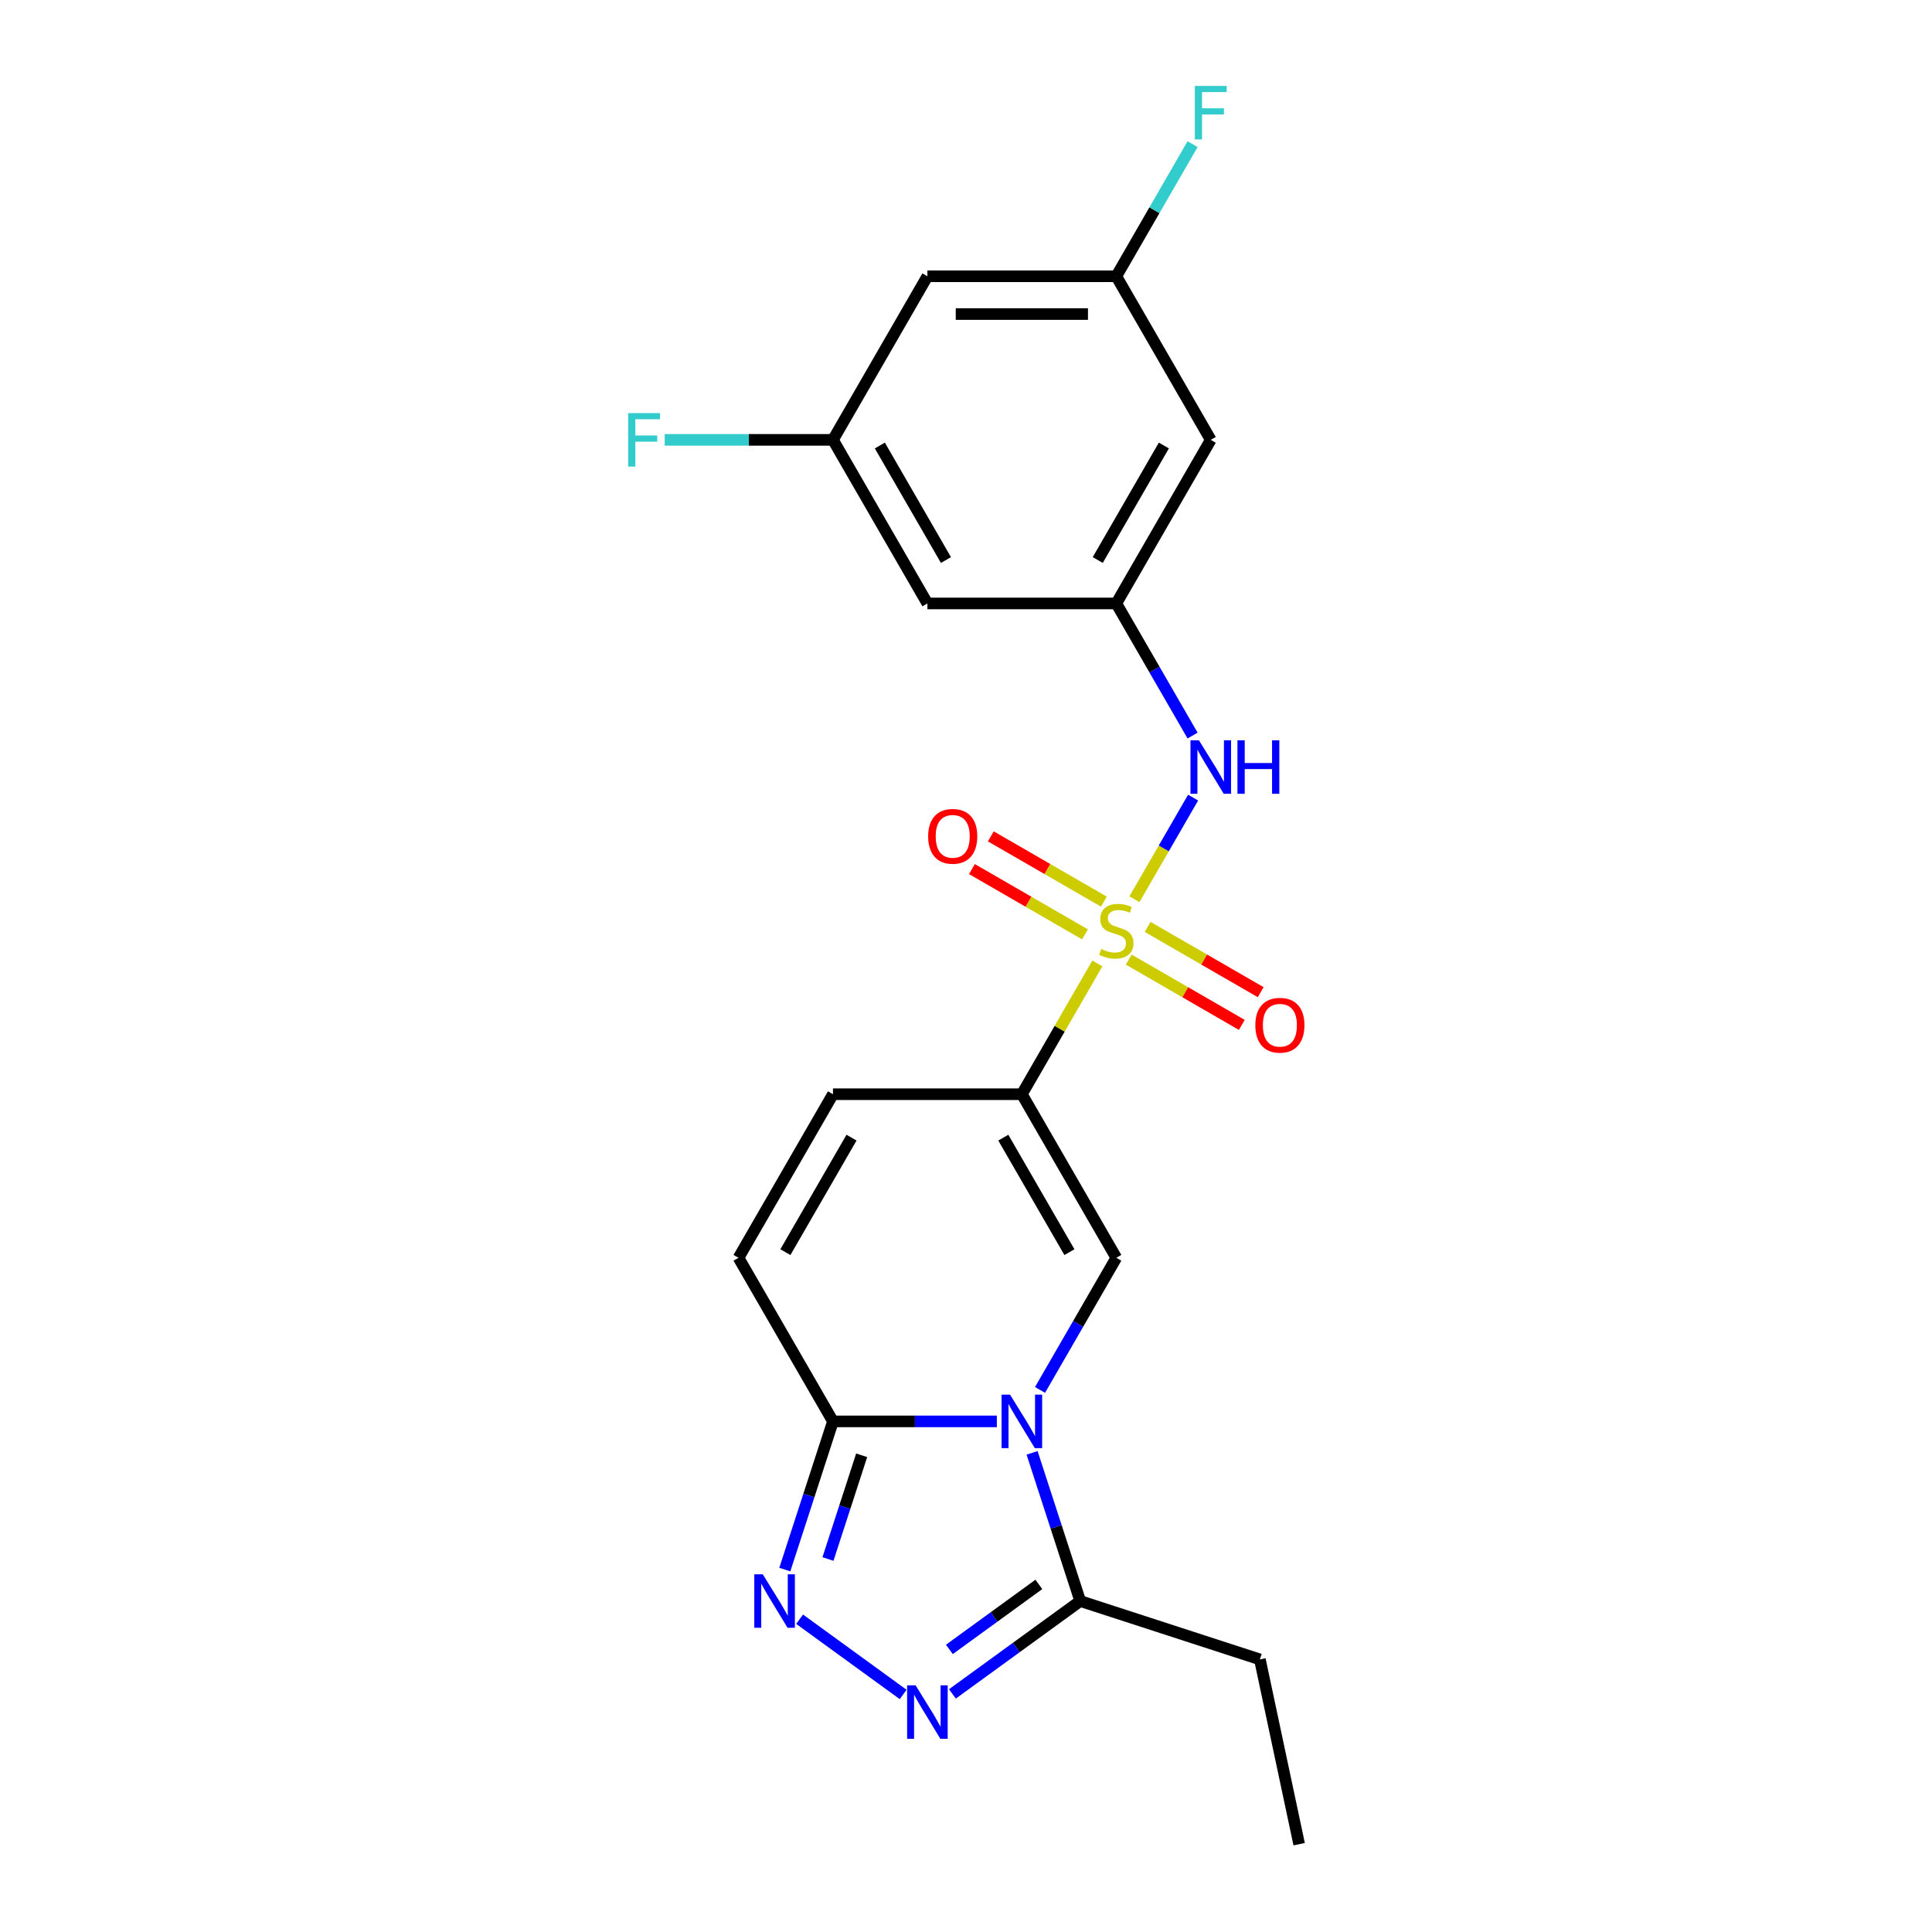 <?xml version='1.0' encoding='iso-8859-1'?>
<svg version='1.1' baseProfile='full'
              xmlns='http://www.w3.org/2000/svg'
                      xmlns:rdkit='http://www.rdkit.org/xml'
                      xmlns:xlink='http://www.w3.org/1999/xlink'
                  xml:space='preserve'
width='1000px' height='1000px' viewBox='0 0 1000 1000'>
<!-- END OF HEADER -->
<rect style='opacity:1.0;fill:#FFFFFF;stroke:none' width='1000' height='1000' x='0' y='0'> </rect>
<path class='bond-1' d='M 567.986,498.683 L 548.449,532.523' style='fill:none;fill-rule:evenodd;stroke:#CCCC00;stroke-width:6px;stroke-linecap:butt;stroke-linejoin:miter;stroke-opacity:1' />
<path class='bond-1' d='M 548.449,532.523 L 528.911,566.364' style='fill:none;fill-rule:evenodd;stroke:#000000;stroke-width:6px;stroke-linecap:butt;stroke-linejoin:miter;stroke-opacity:1' />
<path class='bond-7' d='M 587.179,465.441 L 602.364,439.139' style='fill:none;fill-rule:evenodd;stroke:#CCCC00;stroke-width:6px;stroke-linecap:butt;stroke-linejoin:miter;stroke-opacity:1' />
<path class='bond-7' d='M 602.364,439.139 L 617.55,412.837' style='fill:none;fill-rule:evenodd;stroke:#0000FF;stroke-width:6px;stroke-linecap:butt;stroke-linejoin:miter;stroke-opacity:1' />
<path class='bond-11' d='M 584.231,496.695 L 613.492,513.589' style='fill:none;fill-rule:evenodd;stroke:#CCCC00;stroke-width:6px;stroke-linecap:butt;stroke-linejoin:miter;stroke-opacity:1' />
<path class='bond-11' d='M 613.492,513.589 L 642.754,530.483' style='fill:none;fill-rule:evenodd;stroke:#FF0000;stroke-width:6px;stroke-linecap:butt;stroke-linejoin:miter;stroke-opacity:1' />
<path class='bond-11' d='M 594.008,479.76 L 623.269,496.654' style='fill:none;fill-rule:evenodd;stroke:#CCCC00;stroke-width:6px;stroke-linecap:butt;stroke-linejoin:miter;stroke-opacity:1' />
<path class='bond-11' d='M 623.269,496.654 L 652.531,513.548' style='fill:none;fill-rule:evenodd;stroke:#FF0000;stroke-width:6px;stroke-linecap:butt;stroke-linejoin:miter;stroke-opacity:1' />
<path class='bond-12' d='M 571.364,466.686 L 542.102,449.792' style='fill:none;fill-rule:evenodd;stroke:#CCCC00;stroke-width:6px;stroke-linecap:butt;stroke-linejoin:miter;stroke-opacity:1' />
<path class='bond-12' d='M 542.102,449.792 L 512.84,432.898' style='fill:none;fill-rule:evenodd;stroke:#FF0000;stroke-width:6px;stroke-linecap:butt;stroke-linejoin:miter;stroke-opacity:1' />
<path class='bond-12' d='M 561.587,483.621 L 532.325,466.727' style='fill:none;fill-rule:evenodd;stroke:#CCCC00;stroke-width:6px;stroke-linecap:butt;stroke-linejoin:miter;stroke-opacity:1' />
<path class='bond-12' d='M 532.325,466.727 L 503.063,449.833' style='fill:none;fill-rule:evenodd;stroke:#FF0000;stroke-width:6px;stroke-linecap:butt;stroke-linejoin:miter;stroke-opacity:1' />
<path class='bond-0' d='M 538.315,719.421 L 558.056,685.229' style='fill:none;fill-rule:evenodd;stroke:#0000FF;stroke-width:6px;stroke-linecap:butt;stroke-linejoin:miter;stroke-opacity:1' />
<path class='bond-0' d='M 558.056,685.229 L 577.797,651.037' style='fill:none;fill-rule:evenodd;stroke:#000000;stroke-width:6px;stroke-linecap:butt;stroke-linejoin:miter;stroke-opacity:1' />
<path class='bond-6' d='M 534.204,751.999 L 546.664,790.348' style='fill:none;fill-rule:evenodd;stroke:#0000FF;stroke-width:6px;stroke-linecap:butt;stroke-linejoin:miter;stroke-opacity:1' />
<path class='bond-6' d='M 546.664,790.348 L 559.124,828.697' style='fill:none;fill-rule:evenodd;stroke:#000000;stroke-width:6px;stroke-linecap:butt;stroke-linejoin:miter;stroke-opacity:1' />
<path class='bond-22' d='M 515.966,735.71 L 473.553,735.71' style='fill:none;fill-rule:evenodd;stroke:#0000FF;stroke-width:6px;stroke-linecap:butt;stroke-linejoin:miter;stroke-opacity:1' />
<path class='bond-22' d='M 473.553,735.71 L 431.139,735.71' style='fill:none;fill-rule:evenodd;stroke:#000000;stroke-width:6px;stroke-linecap:butt;stroke-linejoin:miter;stroke-opacity:1' />
<path class='bond-2' d='M 528.911,566.364 L 577.797,651.037' style='fill:none;fill-rule:evenodd;stroke:#000000;stroke-width:6px;stroke-linecap:butt;stroke-linejoin:miter;stroke-opacity:1' />
<path class='bond-2' d='M 519.309,588.842 L 553.53,648.113' style='fill:none;fill-rule:evenodd;stroke:#000000;stroke-width:6px;stroke-linecap:butt;stroke-linejoin:miter;stroke-opacity:1' />
<path class='bond-8' d='M 528.911,566.364 L 431.139,566.364' style='fill:none;fill-rule:evenodd;stroke:#000000;stroke-width:6px;stroke-linecap:butt;stroke-linejoin:miter;stroke-opacity:1' />
<path class='bond-3' d='M 431.139,735.71 L 382.253,651.037' style='fill:none;fill-rule:evenodd;stroke:#000000;stroke-width:6px;stroke-linecap:butt;stroke-linejoin:miter;stroke-opacity:1' />
<path class='bond-4' d='M 431.139,735.71 L 418.679,774.059' style='fill:none;fill-rule:evenodd;stroke:#000000;stroke-width:6px;stroke-linecap:butt;stroke-linejoin:miter;stroke-opacity:1' />
<path class='bond-4' d='M 418.679,774.059 L 406.218,812.408' style='fill:none;fill-rule:evenodd;stroke:#0000FF;stroke-width:6px;stroke-linecap:butt;stroke-linejoin:miter;stroke-opacity:1' />
<path class='bond-4' d='M 445.998,753.257 L 437.276,780.101' style='fill:none;fill-rule:evenodd;stroke:#000000;stroke-width:6px;stroke-linecap:butt;stroke-linejoin:miter;stroke-opacity:1' />
<path class='bond-4' d='M 437.276,780.101 L 428.554,806.946' style='fill:none;fill-rule:evenodd;stroke:#0000FF;stroke-width:6px;stroke-linecap:butt;stroke-linejoin:miter;stroke-opacity:1' />
<path class='bond-24' d='M 413.871,838.102 L 467.48,877.051' style='fill:none;fill-rule:evenodd;stroke:#0000FF;stroke-width:6px;stroke-linecap:butt;stroke-linejoin:miter;stroke-opacity:1' />
<path class='bond-5' d='M 492.97,876.761 L 526.047,852.729' style='fill:none;fill-rule:evenodd;stroke:#0000FF;stroke-width:6px;stroke-linecap:butt;stroke-linejoin:miter;stroke-opacity:1' />
<path class='bond-5' d='M 526.047,852.729 L 559.124,828.697' style='fill:none;fill-rule:evenodd;stroke:#000000;stroke-width:6px;stroke-linecap:butt;stroke-linejoin:miter;stroke-opacity:1' />
<path class='bond-5' d='M 491.399,853.731 L 514.553,836.909' style='fill:none;fill-rule:evenodd;stroke:#0000FF;stroke-width:6px;stroke-linecap:butt;stroke-linejoin:miter;stroke-opacity:1' />
<path class='bond-5' d='M 514.553,836.909 L 537.707,820.086' style='fill:none;fill-rule:evenodd;stroke:#000000;stroke-width:6px;stroke-linecap:butt;stroke-linejoin:miter;stroke-opacity:1' />
<path class='bond-20' d='M 559.124,828.697 L 652.111,858.91' style='fill:none;fill-rule:evenodd;stroke:#000000;stroke-width:6px;stroke-linecap:butt;stroke-linejoin:miter;stroke-opacity:1' />
<path class='bond-10' d='M 617.279,380.728 L 597.538,346.536' style='fill:none;fill-rule:evenodd;stroke:#0000FF;stroke-width:6px;stroke-linecap:butt;stroke-linejoin:miter;stroke-opacity:1' />
<path class='bond-10' d='M 597.538,346.536 L 577.797,312.344' style='fill:none;fill-rule:evenodd;stroke:#000000;stroke-width:6px;stroke-linecap:butt;stroke-linejoin:miter;stroke-opacity:1' />
<path class='bond-9' d='M 431.139,566.364 L 382.253,651.037' style='fill:none;fill-rule:evenodd;stroke:#000000;stroke-width:6px;stroke-linecap:butt;stroke-linejoin:miter;stroke-opacity:1' />
<path class='bond-9' d='M 440.741,588.842 L 406.52,648.113' style='fill:none;fill-rule:evenodd;stroke:#000000;stroke-width:6px;stroke-linecap:butt;stroke-linejoin:miter;stroke-opacity:1' />
<path class='bond-13' d='M 577.797,312.344 L 626.683,227.671' style='fill:none;fill-rule:evenodd;stroke:#000000;stroke-width:6px;stroke-linecap:butt;stroke-linejoin:miter;stroke-opacity:1' />
<path class='bond-13' d='M 568.195,289.866 L 602.416,230.595' style='fill:none;fill-rule:evenodd;stroke:#000000;stroke-width:6px;stroke-linecap:butt;stroke-linejoin:miter;stroke-opacity:1' />
<path class='bond-14' d='M 577.797,312.344 L 480.025,312.344' style='fill:none;fill-rule:evenodd;stroke:#000000;stroke-width:6px;stroke-linecap:butt;stroke-linejoin:miter;stroke-opacity:1' />
<path class='bond-15' d='M 626.683,227.671 L 577.797,142.998' style='fill:none;fill-rule:evenodd;stroke:#000000;stroke-width:6px;stroke-linecap:butt;stroke-linejoin:miter;stroke-opacity:1' />
<path class='bond-16' d='M 480.025,312.344 L 431.139,227.671' style='fill:none;fill-rule:evenodd;stroke:#000000;stroke-width:6px;stroke-linecap:butt;stroke-linejoin:miter;stroke-opacity:1' />
<path class='bond-16' d='M 489.627,289.866 L 455.407,230.595' style='fill:none;fill-rule:evenodd;stroke:#000000;stroke-width:6px;stroke-linecap:butt;stroke-linejoin:miter;stroke-opacity:1' />
<path class='bond-19' d='M 577.797,142.998 L 597.538,108.806' style='fill:none;fill-rule:evenodd;stroke:#000000;stroke-width:6px;stroke-linecap:butt;stroke-linejoin:miter;stroke-opacity:1' />
<path class='bond-19' d='M 597.538,108.806 L 617.279,74.614' style='fill:none;fill-rule:evenodd;stroke:#33CCCC;stroke-width:6px;stroke-linecap:butt;stroke-linejoin:miter;stroke-opacity:1' />
<path class='bond-23' d='M 577.797,142.998 L 480.025,142.998' style='fill:none;fill-rule:evenodd;stroke:#000000;stroke-width:6px;stroke-linecap:butt;stroke-linejoin:miter;stroke-opacity:1' />
<path class='bond-23' d='M 563.131,162.552 L 494.691,162.552' style='fill:none;fill-rule:evenodd;stroke:#000000;stroke-width:6px;stroke-linecap:butt;stroke-linejoin:miter;stroke-opacity:1' />
<path class='bond-17' d='M 431.139,227.671 L 480.025,142.998' style='fill:none;fill-rule:evenodd;stroke:#000000;stroke-width:6px;stroke-linecap:butt;stroke-linejoin:miter;stroke-opacity:1' />
<path class='bond-18' d='M 431.139,227.671 L 387.591,227.671' style='fill:none;fill-rule:evenodd;stroke:#000000;stroke-width:6px;stroke-linecap:butt;stroke-linejoin:miter;stroke-opacity:1' />
<path class='bond-18' d='M 387.591,227.671 L 344.044,227.671' style='fill:none;fill-rule:evenodd;stroke:#33CCCC;stroke-width:6px;stroke-linecap:butt;stroke-linejoin:miter;stroke-opacity:1' />
<path class='bond-21' d='M 652.111,858.91 L 672.439,954.545' style='fill:none;fill-rule:evenodd;stroke:#000000;stroke-width:6px;stroke-linecap:butt;stroke-linejoin:miter;stroke-opacity:1' />
<path  class='atom-0' d='M 569.975 491.194
Q 570.288 491.311, 571.579 491.859
Q 572.869 492.406, 574.277 492.758
Q 575.724 493.071, 577.132 493.071
Q 579.753 493.071, 581.278 491.82
Q 582.803 490.529, 582.803 488.3
Q 582.803 486.775, 582.021 485.836
Q 581.278 484.897, 580.105 484.389
Q 578.931 483.881, 576.976 483.294
Q 574.512 482.551, 573.026 481.847
Q 571.579 481.143, 570.523 479.657
Q 569.506 478.171, 569.506 475.668
Q 569.506 472.187, 571.853 470.036
Q 574.238 467.885, 578.931 467.885
Q 582.138 467.885, 585.775 469.41
L 584.876 472.422
Q 581.552 471.053, 579.049 471.053
Q 576.35 471.053, 574.864 472.187
Q 573.378 473.282, 573.417 475.198
Q 573.417 476.684, 574.16 477.584
Q 574.942 478.483, 576.037 478.992
Q 577.171 479.5, 579.049 480.087
Q 581.552 480.869, 583.038 481.651
Q 584.524 482.433, 585.58 484.037
Q 586.675 485.601, 586.675 488.3
Q 586.675 492.132, 584.094 494.205
Q 581.552 496.239, 577.289 496.239
Q 574.825 496.239, 572.948 495.691
Q 571.11 495.183, 568.919 494.283
L 569.975 491.194
' fill='#CCCC00'/>
<path  class='atom-1' d='M 522.791 721.865
L 531.864 736.531
Q 532.763 737.978, 534.21 740.598
Q 535.657 743.219, 535.736 743.375
L 535.736 721.865
L 539.412 721.865
L 539.412 749.554
L 535.618 749.554
L 525.88 733.52
Q 524.746 731.643, 523.534 729.492
Q 522.36 727.341, 522.008 726.676
L 522.008 749.554
L 518.41 749.554
L 518.41 721.865
L 522.791 721.865
' fill='#0000FF'/>
<path  class='atom-5' d='M 394.805 814.852
L 403.878 829.518
Q 404.778 830.965, 406.225 833.585
Q 407.672 836.206, 407.75 836.362
L 407.75 814.852
L 411.426 814.852
L 411.426 842.541
L 407.633 842.541
L 397.895 826.507
Q 396.761 824.629, 395.548 822.478
Q 394.375 820.327, 394.023 819.663
L 394.023 842.541
L 390.425 842.541
L 390.425 814.852
L 394.805 814.852
' fill='#0000FF'/>
<path  class='atom-6' d='M 473.905 872.321
L 482.978 886.987
Q 483.877 888.434, 485.324 891.054
Q 486.771 893.675, 486.85 893.831
L 486.85 872.321
L 490.526 872.321
L 490.526 900.01
L 486.732 900.01
L 476.994 883.976
Q 475.86 882.098, 474.648 879.947
Q 473.474 877.796, 473.122 877.132
L 473.122 900.01
L 469.524 900.01
L 469.524 872.321
L 473.905 872.321
' fill='#0000FF'/>
<path  class='atom-8' d='M 620.563 383.173
L 629.636 397.839
Q 630.535 399.286, 631.982 401.906
Q 633.43 404.526, 633.508 404.683
L 633.508 383.173
L 637.184 383.173
L 637.184 410.862
L 633.39 410.862
L 623.652 394.827
Q 622.518 392.95, 621.306 390.799
Q 620.132 388.648, 619.781 387.983
L 619.781 410.862
L 616.183 410.862
L 616.183 383.173
L 620.563 383.173
' fill='#0000FF'/>
<path  class='atom-8' d='M 640.508 383.173
L 644.263 383.173
L 644.263 394.945
L 658.42 394.945
L 658.42 383.173
L 662.175 383.173
L 662.175 410.862
L 658.42 410.862
L 658.42 398.073
L 644.263 398.073
L 644.263 410.862
L 640.508 410.862
L 640.508 383.173
' fill='#0000FF'/>
<path  class='atom-12' d='M 649.76 530.655
Q 649.76 524.006, 653.045 520.291
Q 656.33 516.576, 662.47 516.576
Q 668.61 516.576, 671.896 520.291
Q 675.181 524.006, 675.181 530.655
Q 675.181 537.381, 671.856 541.214
Q 668.532 545.008, 662.47 545.008
Q 656.369 545.008, 653.045 541.214
Q 649.76 537.421, 649.76 530.655
M 662.47 541.879
Q 666.694 541.879, 668.962 539.063
Q 671.27 536.208, 671.27 530.655
Q 671.27 525.219, 668.962 522.481
Q 666.694 519.704, 662.47 519.704
Q 658.247 519.704, 655.939 522.442
Q 653.671 525.179, 653.671 530.655
Q 653.671 536.247, 655.939 539.063
Q 658.247 541.879, 662.47 541.879
' fill='#FF0000'/>
<path  class='atom-13' d='M 480.414 432.883
Q 480.414 426.234, 483.699 422.519
Q 486.984 418.803, 493.124 418.803
Q 499.264 418.803, 502.549 422.519
Q 505.834 426.234, 505.834 432.883
Q 505.834 439.609, 502.51 443.442
Q 499.186 447.236, 493.124 447.236
Q 487.023 447.236, 483.699 443.442
Q 480.414 439.648, 480.414 432.883
M 493.124 444.107
Q 497.348 444.107, 499.616 441.291
Q 501.924 438.436, 501.924 432.883
Q 501.924 427.446, 499.616 424.709
Q 497.348 421.932, 493.124 421.932
Q 488.9 421.932, 486.593 424.67
Q 484.325 427.407, 484.325 432.883
Q 484.325 438.475, 486.593 441.291
Q 488.9 444.107, 493.124 444.107
' fill='#FF0000'/>
<path  class='atom-19' d='M 325.134 213.826
L 341.599 213.826
L 341.599 216.994
L 328.85 216.994
L 328.85 225.403
L 340.191 225.403
L 340.191 228.61
L 328.85 228.61
L 328.85 241.516
L 325.134 241.516
L 325.134 213.826
' fill='#33CCCC'/>
<path  class='atom-20' d='M 618.451 44.48
L 634.916 44.48
L 634.916 47.648
L 622.166 47.648
L 622.166 56.056
L 633.508 56.056
L 633.508 59.263
L 622.166 59.263
L 622.166 72.169
L 618.451 72.169
L 618.451 44.48
' fill='#33CCCC'/>
</svg>
